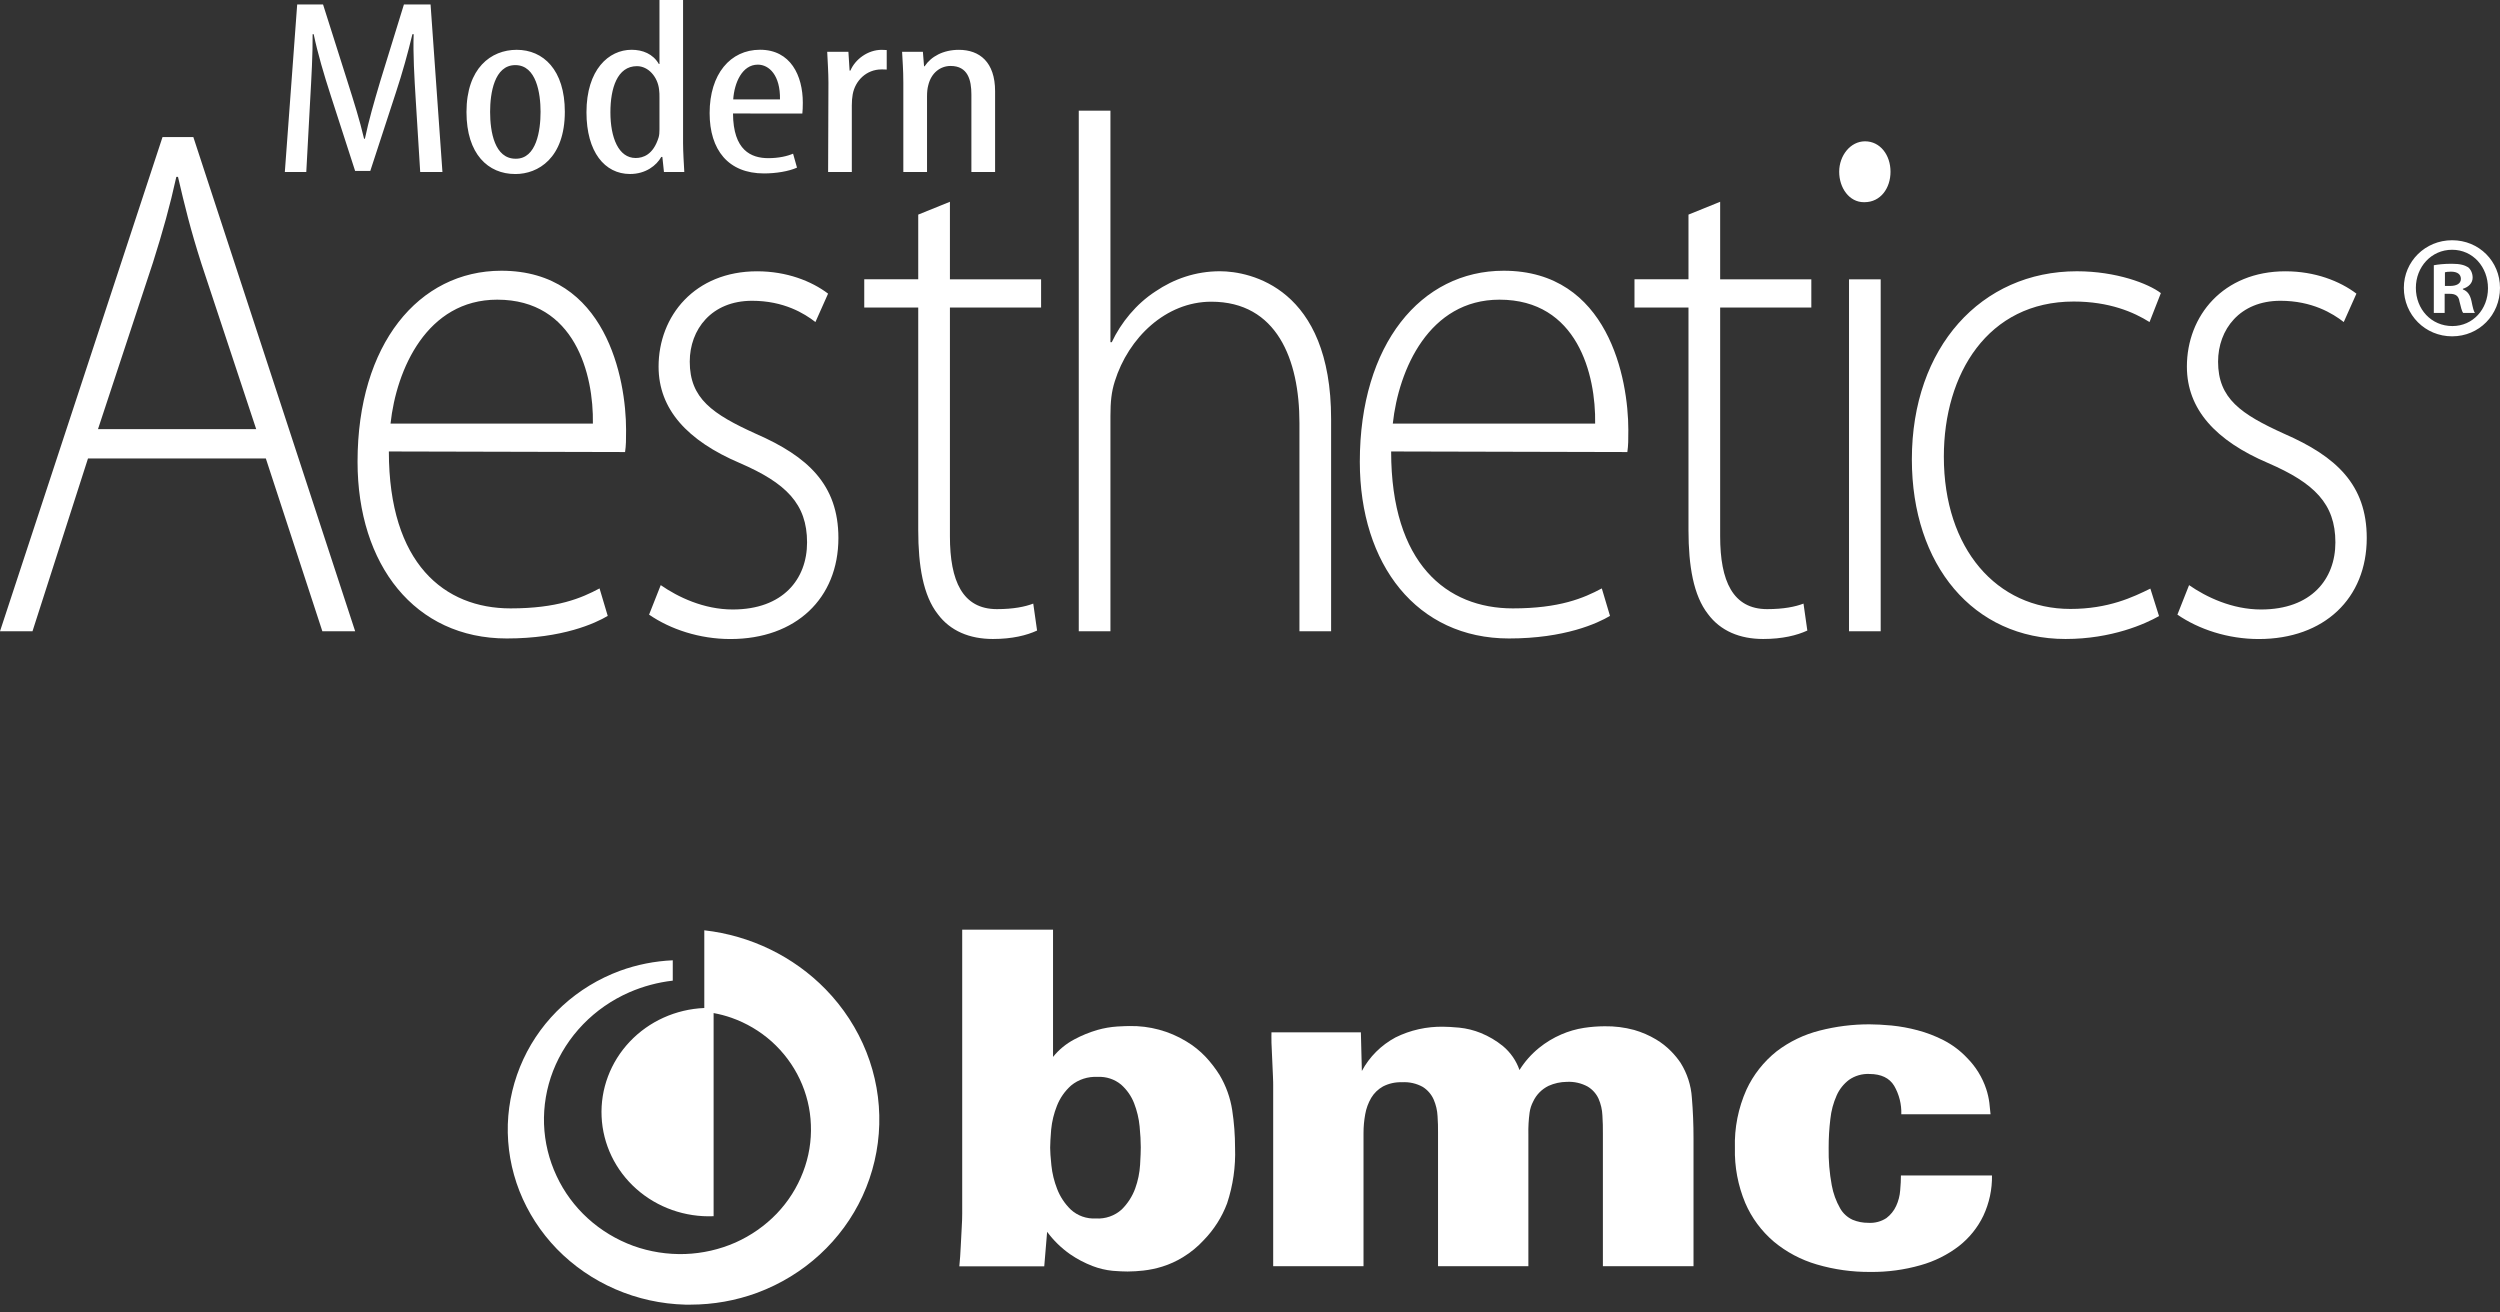 <svg width="160" height="84" viewBox="0 0 160 84" fill="none" xmlns="http://www.w3.org/2000/svg">
<rect x="0" y="0" width="160" height="84" fill="#333333" stroke="none"/>
<g clip-path="url(#clip0_8_44)">
<path fill-rule="evenodd" clip-rule="evenodd" d="M16.396 27.463L12.896 16.892C12.192 14.7 11.808 13.114 11.392 11.319H11.285C10.88 13.162 10.421 14.805 9.791 16.798L6.272 27.463H16.396ZM5.632 29.34L2.079 40.402H0L10.401 8.773H12.374L22.731 40.402H20.631L17.013 29.34H5.632Z" fill="white"/>
<path fill-rule="evenodd" clip-rule="evenodd" d="M37.945 27.111C37.998 23.965 36.803 19.179 31.822 19.179C27.321 19.179 25.367 23.637 24.994 27.111H37.945ZM24.887 28.893C24.887 36.085 28.451 38.937 32.675 38.937C35.663 38.937 37.209 38.281 38.371 37.658L38.895 39.418C38.106 39.887 36.004 40.862 32.432 40.862C26.543 40.862 22.883 36.145 22.883 29.552C22.883 22.031 26.798 17.327 32.089 17.327C38.799 17.327 40.069 24.261 40.069 27.509C40.069 28.144 40.069 28.496 40.004 28.931L24.888 28.894L24.887 28.893ZM42.286 37.447C43.385 38.21 45.039 39.007 46.895 39.007C50.116 39.007 51.652 37.059 51.652 34.715C51.652 32.237 50.298 30.912 47.344 29.634C43.993 28.203 42.149 26.197 42.149 23.463C42.149 20.213 44.474 17.363 48.454 17.363C50.342 17.363 51.93 17.984 52.997 18.793L52.187 20.611C51.482 20.06 50.16 19.25 48.133 19.25C45.53 19.25 44.144 21.092 44.144 23.146C44.144 25.504 45.594 26.501 48.389 27.768C51.695 29.212 53.658 31.018 53.658 34.433C53.658 38.293 50.937 40.898 46.746 40.898C44.772 40.898 42.906 40.276 41.541 39.337L42.287 37.448L42.286 37.447ZM60.795 12.915V17.876H66.63V19.683H60.795V34.324C60.795 37.188 61.606 38.984 63.803 38.984C64.859 38.984 65.606 38.831 66.128 38.63L66.373 40.355C65.712 40.661 64.784 40.895 63.547 40.895C62.052 40.895 60.815 40.379 60.015 39.3C59.087 38.114 58.767 36.227 58.767 33.926V19.682H55.312V17.875H58.767V13.735L60.794 12.914L60.795 12.915ZM69.041 7.084H71.068V21.902H71.153C71.74 20.647 72.732 19.438 73.948 18.652C75.121 17.854 76.519 17.36 78.076 17.36C80.017 17.36 85.191 18.428 85.191 26.817V40.402H83.164V27.063C83.164 23.004 81.714 19.309 77.521 19.309C74.62 19.309 72.219 21.608 71.345 24.411C71.132 25.082 71.068 25.714 71.068 26.63V40.402H69.041V7.084ZM102.089 27.111C102.143 23.965 100.949 19.179 95.966 19.179C91.466 19.179 89.512 23.637 89.139 27.111H102.089ZM89.033 28.893C89.033 36.085 92.596 38.937 96.82 38.937C99.807 38.937 101.354 38.281 102.516 37.658L103.04 39.418C102.25 39.887 100.149 40.862 96.576 40.862C90.687 40.862 87.028 36.145 87.028 29.552C87.028 22.031 90.943 17.327 96.234 17.327C102.944 17.327 104.213 24.261 104.213 27.509C104.213 28.144 104.213 28.496 104.15 28.931L89.034 28.894L89.033 28.893ZM110.09 12.915V17.876H115.925V19.683H110.09V34.324C110.09 37.188 110.902 38.984 113.098 38.984C114.155 38.984 114.902 38.831 115.424 38.63L115.669 40.355C115.007 40.661 114.079 40.895 112.842 40.895C111.348 40.895 110.111 40.379 109.311 39.3C108.383 38.114 108.063 36.227 108.063 33.926V19.682H104.607V17.875H108.063V13.735L110.089 12.914L110.09 12.915Z" fill="white"/>
<path fill-rule="evenodd" clip-rule="evenodd" d="M118.337 40.401H120.364V17.876H118.337V40.401ZM119.285 12.94C118.358 12.94 117.708 12.036 117.708 10.991C117.708 9.96 118.423 9.044 119.362 9.044C120.332 9.044 120.993 9.922 120.993 10.991C120.993 12.036 120.363 12.94 119.328 12.94H119.285ZM138.178 39.43C137.304 39.923 135.159 40.895 132.194 40.895C126.294 40.895 122.359 36.168 122.359 29.398C122.359 22.229 126.796 17.361 132.92 17.361C135.438 17.361 137.496 18.148 138.295 18.759L137.57 20.612C136.567 19.979 134.999 19.298 132.716 19.298C127.222 19.298 124.406 23.92 124.406 29.223C124.406 35.124 127.789 38.972 132.503 38.972C134.947 38.972 136.524 38.21 137.623 37.67L138.178 39.43ZM140.098 37.447C141.197 38.21 142.851 39.007 144.708 39.007C147.928 39.007 149.465 37.059 149.465 34.715C149.465 32.237 148.111 30.912 145.156 29.634C141.805 28.203 139.961 26.197 139.961 23.463C139.961 20.213 142.286 17.363 146.267 17.363C148.154 17.363 149.743 17.984 150.811 18.793L150 20.611C149.295 20.06 147.973 19.25 145.947 19.25C143.343 19.25 141.957 21.092 141.957 23.146C141.957 25.504 143.407 26.501 146.202 27.768C149.509 29.212 151.472 31.018 151.472 34.433C151.472 38.293 148.751 40.898 144.559 40.898C142.586 40.898 140.719 40.276 139.354 39.337L140.101 37.448L140.098 37.447ZM26.607 6.391C26.519 4.976 26.427 3.408 26.475 2.189H26.394C26.107 3.387 25.752 4.667 25.338 5.919L23.698 10.941H22.728L21.169 6.119C20.728 4.755 20.336 3.431 20.076 2.189H20.008C20.018 3.452 19.933 4.953 19.847 6.478L19.602 11.008H18.229L19.02 0.285H20.675L22.231 5.191C22.677 6.604 23.012 7.656 23.3 8.877H23.354C23.614 7.656 23.911 6.633 24.338 5.191L25.851 0.285H27.556L28.316 11.008H26.893L26.607 6.391ZM33.02 10.158C34.33 10.158 34.596 8.36 34.596 7.158C34.596 5.98 34.33 4.167 32.98 4.167C31.629 4.167 31.367 5.98 31.367 7.158C31.367 8.433 31.652 10.158 32.998 10.158H33.02ZM32.966 11.137C31.253 11.137 29.855 9.876 29.855 7.171C29.855 4.364 31.421 3.188 33.07 3.188C34.771 3.188 36.149 4.475 36.149 7.152C36.149 10.131 34.43 11.138 32.987 11.138H32.966V11.137ZM42.206 6.238C42.206 6.077 42.206 5.896 42.181 5.732C42.095 4.931 41.503 4.234 40.764 4.234C39.502 4.234 39.066 5.652 39.066 7.186C39.066 8.814 39.589 10.112 40.68 10.112C41.151 10.112 41.803 9.912 42.149 8.803C42.195 8.656 42.206 8.476 42.206 8.291V6.238ZM43.716 0V9.168C43.716 9.682 43.769 10.559 43.795 11.008H42.493L42.391 10.042H42.323C42.016 10.588 41.33 11.136 40.321 11.136C38.703 11.136 37.534 9.726 37.534 7.187C37.534 4.46 38.955 3.186 40.42 3.186C41.127 3.186 41.79 3.445 42.167 4.095H42.206V0H43.716ZM49.919 6.362C49.946 4.82 49.223 4.137 48.501 4.137C47.494 4.137 46.996 5.304 46.926 6.362H49.919ZM46.913 7.264C46.924 9.627 48.076 10.122 49.174 10.122C49.834 10.122 50.383 9.996 50.757 9.835L51.008 10.728C50.476 10.967 49.66 11.1 48.896 11.1C46.606 11.1 45.416 9.592 45.416 7.238C45.416 4.743 46.736 3.184 48.643 3.184C50.599 3.184 51.38 4.839 51.38 6.573C51.38 6.874 51.368 7.079 51.35 7.267L46.911 7.263L46.913 7.264ZM53.02 5.301C53.02 4.651 52.967 3.889 52.941 3.315H54.298L54.374 4.518H54.426C54.734 3.788 55.547 3.189 56.428 3.189C56.565 3.189 56.654 3.193 56.75 3.203V4.453C56.643 4.443 56.541 4.443 56.416 4.443C55.452 4.443 54.729 5.16 54.572 6.045C54.534 6.249 54.516 6.486 54.516 6.746V11.008H52.999L53.02 5.301ZM57.813 5.301C57.813 4.396 57.76 3.934 57.734 3.315H59.065L59.139 4.239H59.178C59.588 3.619 60.361 3.189 61.369 3.189C62.692 3.189 63.686 3.973 63.686 5.837V11.008H62.169V6.05C62.169 5.13 61.95 4.221 60.839 4.221C60.198 4.221 59.597 4.646 59.405 5.472C59.353 5.66 59.33 5.897 59.33 6.16V11.008H57.813V5.301ZM156.475 18.3H156.808C157.187 18.3 157.497 18.171 157.497 17.849C157.497 17.574 157.296 17.386 156.861 17.386C156.677 17.386 156.551 17.404 156.476 17.427L156.475 18.3ZM156.458 20.029H155.764V16.975C156.04 16.923 156.425 16.881 156.918 16.881C157.481 16.881 157.738 16.975 157.957 17.103C158.118 17.232 158.249 17.472 158.249 17.771C158.249 18.112 157.991 18.375 157.624 18.481V18.522C157.916 18.634 158.083 18.856 158.174 19.266C158.267 19.729 158.318 19.917 158.393 20.029H157.646C157.549 19.917 157.496 19.641 157.405 19.284C157.354 18.95 157.17 18.804 156.786 18.804H156.458V20.029ZM154.615 18.423C154.615 19.79 155.603 20.868 156.952 20.868C158.267 20.868 159.231 19.79 159.231 18.447C159.231 17.087 158.267 15.985 156.934 15.985C155.602 15.985 154.615 17.087 154.615 18.423ZM160 18.423C160 20.159 158.663 21.525 156.934 21.525C155.217 21.525 153.846 20.159 153.846 18.423C153.846 16.729 155.218 15.375 156.934 15.375C158.663 15.375 160 16.729 160 18.423Z" fill="white"/>
</g>
<g clip-path="url(#clip1_8_44)">
<path d="M67.394 59.5V67.643C67.763 67.183 68.225 66.802 68.753 66.523C69.222 66.27 69.719 66.067 70.233 65.917C70.65 65.798 71.08 65.724 71.514 65.696C71.892 65.675 72.138 65.666 72.298 65.666C73.576 65.645 74.832 65.985 75.915 66.644C76.377 66.918 76.798 67.255 77.164 67.643C77.499 68.003 77.798 68.392 78.057 68.806C78.466 69.496 78.738 70.254 78.86 71.041C78.983 71.843 79.044 72.653 79.044 73.464C79.086 74.667 78.914 75.867 78.535 77.013C78.207 77.889 77.698 78.691 77.039 79.369C76.652 79.79 76.207 80.156 75.715 80.457C75.301 80.712 74.855 80.916 74.387 81.062C73.991 81.185 73.583 81.27 73.169 81.317C72.836 81.354 72.502 81.374 72.167 81.377C71.919 81.377 71.6 81.362 71.211 81.332C70.772 81.288 70.341 81.186 69.93 81.029C69.417 80.832 68.93 80.576 68.481 80.266C67.917 79.869 67.422 79.386 67.016 78.836L66.832 81.044H61.397C61.438 80.626 61.469 80.199 61.488 79.76C61.507 79.321 61.528 78.924 61.55 78.567C61.572 78.209 61.581 77.916 61.581 77.689V59.5H67.394ZM67.21 73.458C67.21 73.697 67.235 74.064 67.288 74.575C67.341 75.094 67.465 75.603 67.656 76.09C67.846 76.588 68.146 77.041 68.534 77.416C68.747 77.611 68.999 77.762 69.273 77.859C69.548 77.956 69.841 77.998 70.133 77.982C70.436 78.001 70.74 77.959 71.026 77.859C71.312 77.759 71.574 77.603 71.795 77.401C72.178 77.019 72.472 76.562 72.654 76.059C72.83 75.571 72.935 75.061 72.966 74.545C72.997 74.036 73.01 73.664 73.01 73.424C73.01 73.049 72.985 72.601 72.935 72.083C72.885 71.577 72.767 71.08 72.582 70.605C72.405 70.151 72.121 69.743 71.751 69.415C71.333 69.068 70.792 68.891 70.243 68.921C69.626 68.888 69.02 69.085 68.55 69.472C68.148 69.831 67.837 70.276 67.644 70.772C67.45 71.258 67.326 71.767 67.275 72.286C67.235 72.789 67.21 73.179 67.21 73.458Z" fill="white"/>
<path d="M81.484 69.46C81.484 69.382 81.484 69.179 81.468 68.855C81.452 68.531 81.44 68.176 81.421 67.798C81.402 67.419 81.384 67.068 81.374 66.738C81.365 66.408 81.374 66.187 81.374 66.069H87.096L87.159 68.543C87.642 67.637 88.391 66.89 89.311 66.396C90.261 65.923 91.319 65.688 92.387 65.711C92.612 65.711 92.946 65.729 93.387 65.769C93.862 65.817 94.329 65.932 94.77 66.111C95.282 66.319 95.76 66.601 96.185 66.947C96.675 67.357 97.042 67.887 97.247 68.482C97.58 67.947 98.002 67.469 98.496 67.068C98.929 66.716 99.411 66.424 99.927 66.202C100.388 66.002 100.874 65.861 101.373 65.784C101.81 65.717 102.252 65.683 102.694 65.681C103.334 65.671 103.971 65.75 104.587 65.917C105.079 66.059 105.549 66.262 105.986 66.523C106.342 66.735 106.668 66.992 106.955 67.286C107.176 67.511 107.377 67.756 107.554 68.016C107.978 68.693 108.227 69.46 108.279 70.251C108.351 71.108 108.385 71.971 108.385 72.846V81.035H102.585V72.555C102.585 72.177 102.585 71.789 102.554 71.389C102.539 71.021 102.455 70.657 102.307 70.317C102.161 69.998 101.92 69.727 101.614 69.542C101.207 69.319 100.743 69.214 100.277 69.239C99.873 69.242 99.475 69.329 99.109 69.494C98.672 69.708 98.325 70.061 98.125 70.493C98.006 70.717 97.928 70.959 97.894 71.208C97.831 71.672 97.805 72.141 97.816 72.61V81.035H92.034V72.504C92.034 72.165 92.034 71.807 92.003 71.429C91.985 71.065 91.901 70.708 91.756 70.372C91.612 70.043 91.371 69.763 91.063 69.566C90.658 69.339 90.193 69.234 89.726 69.263C89.304 69.248 88.885 69.341 88.511 69.533C88.198 69.708 87.939 69.96 87.758 70.263C87.568 70.588 87.438 70.942 87.374 71.311C87.301 71.71 87.264 72.116 87.265 72.522V81.035H81.484V69.46Z" fill="white"/>
<path d="M121.684 71.311C121.704 70.676 121.547 70.048 121.228 69.494C120.922 68.989 120.392 68.736 119.638 68.734C119.174 68.713 118.716 68.846 118.339 69.109C117.992 69.371 117.719 69.715 117.546 70.108C117.333 70.587 117.197 71.095 117.143 71.614C117.068 72.23 117.032 72.85 117.034 73.47C117.019 74.272 117.086 75.073 117.233 75.862C117.327 76.377 117.507 76.874 117.768 77.331C117.947 77.651 118.226 77.907 118.564 78.064C118.884 78.197 119.228 78.264 119.576 78.261C119.984 78.287 120.39 78.18 120.729 77.958C120.999 77.753 121.214 77.487 121.353 77.183C121.499 76.867 121.587 76.529 121.612 76.183C121.644 75.826 121.659 75.508 121.659 75.229H127.487C127.502 76.118 127.313 76.998 126.935 77.807C126.574 78.561 126.039 79.225 125.373 79.748C124.643 80.308 123.807 80.725 122.912 80.974C121.873 81.27 120.796 81.415 119.713 81.404C118.55 81.414 117.391 81.253 116.278 80.926C115.266 80.631 114.328 80.133 113.526 79.466C112.729 78.786 112.103 77.939 111.696 76.989C111.229 75.872 111.004 74.674 111.034 73.47C110.995 72.19 111.247 70.917 111.771 69.742C112.211 68.788 112.874 67.946 113.707 67.283C114.52 66.662 115.457 66.21 116.459 65.957C117.497 65.69 118.567 65.555 119.642 65.557C120.054 65.557 120.526 65.584 121.056 65.632C121.618 65.688 122.174 65.79 122.718 65.935C123.3 66.088 123.863 66.304 124.395 66.577C124.955 66.867 125.46 67.247 125.888 67.701C126.451 68.267 126.871 68.951 127.119 69.7C127.213 69.987 127.28 70.282 127.319 70.581C127.347 70.847 127.375 71.093 127.394 71.311H121.684Z" fill="white"/>
<path d="M55.454 67.34C54.862 65.844 53.972 64.474 52.836 63.31C50.785 61.21 48.038 59.875 45.075 59.539V64.512C43.252 64.589 41.536 65.364 40.303 66.668C39.071 67.972 38.422 69.697 38.502 71.464C38.581 73.231 39.38 74.895 40.725 76.09C42.07 77.285 43.849 77.913 45.671 77.837V64.836C46.061 64.907 46.444 65.008 46.818 65.139C47.767 65.475 48.638 65.99 49.382 66.653C50.143 67.337 50.757 68.159 51.188 69.074C51.62 69.989 51.861 70.978 51.896 71.983C51.939 73.015 51.769 74.044 51.396 75.011C51.021 75.996 50.449 76.9 49.713 77.67C48.964 78.448 48.067 79.076 47.071 79.521C46.057 79.967 44.963 80.217 43.85 80.257C42.72 80.294 41.593 80.117 40.533 79.736C39.452 79.34 38.462 78.742 37.619 77.975C36.777 77.208 36.098 76.287 35.623 75.266C35.133 74.223 34.859 73.098 34.818 71.953C34.778 70.791 34.975 69.634 35.395 68.546C36.269 66.305 38.025 64.492 40.277 63.507C41.159 63.123 42.097 62.871 43.057 62.761V61.459C41.903 61.51 40.765 61.735 39.684 62.129C36.93 63.145 34.705 65.18 33.496 67.786C32.886 69.099 32.547 70.516 32.5 71.956C32.457 73.412 32.71 74.861 33.243 76.223C33.785 77.599 34.599 78.859 35.639 79.933C36.699 81.021 37.971 81.897 39.38 82.508C40.79 83.12 42.31 83.456 43.853 83.497H44.194C45.65 83.496 47.093 83.239 48.454 82.74C51.462 81.623 53.89 79.395 55.204 76.544C55.867 75.101 56.23 73.545 56.273 71.966C56.316 70.387 56.037 68.815 55.454 67.34Z" fill="white"/>
</g>
<defs>
<clipPath id="clip0_8_44">
<rect width="160" height="41" fill="white"/>
</clipPath>
<clipPath id="clip1_8_44">
<rect width="96" height="25" fill="white" transform="translate(32 59)"/>
</clipPath>
</defs>
</svg>
